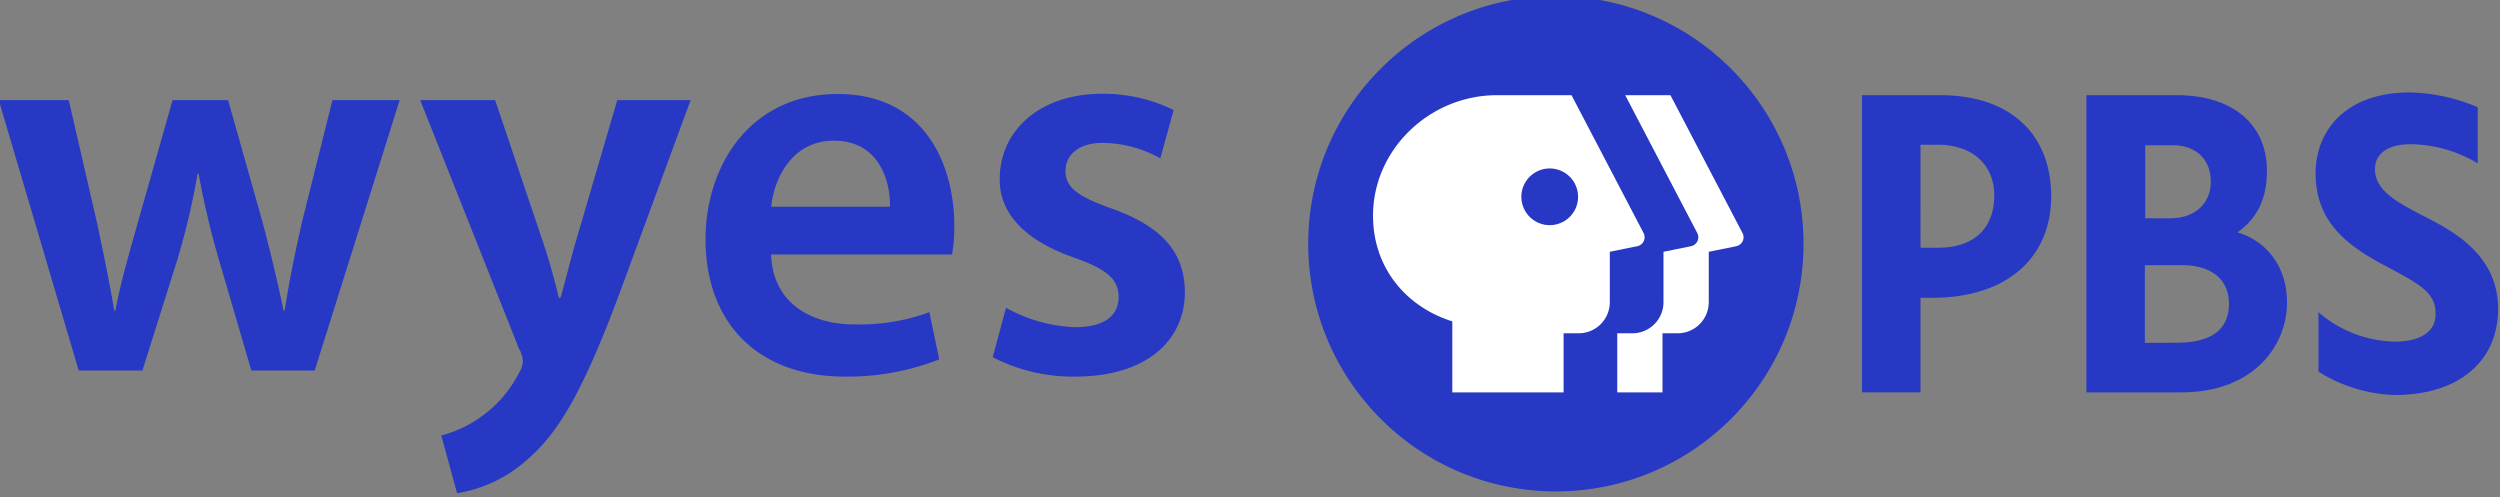 <?xml version="1.0" encoding="UTF-8" standalone="no"?>
<!-- Created with Inkscape (http://www.inkscape.org/) -->

<svg
   width="178.436mm"
   height="35.489mm"
   viewBox="0 0 178.436 35.489"
   version="1.1"
   id="svg1"
   xmlns="http://www.w3.org/2000/svg"
   xmlns:svg="http://www.w3.org/2000/svg">
  <rect x="0" y="0" width="178.436" height="35.489" fill="#808080" stroke="none"/>
  <defs
     id="defs1">
    <clipPath
       id="ak">
      <path
         transform="matrix(1,0,0,-1,0,783)"
         d="M 0,0 H 585 V 783 H 0 Z"
         id="path155" />
    </clipPath>
  </defs>
  <g
     id="layer1"
     transform="translate(-20.846,-175.92)">
    <g
       clip-path="url(#ak)"
       id="g159"
       transform="matrix(1.357,0,0,1.357,-293.078,-808.968)">
      <path
         d="m 326.197,738.605 c 0,7.194 -5.832,13.025 -13.025,13.025 -7.195,0 -13.026,-5.83 -13.026,-13.025 0,-7.194 5.832,-13.025 13.026,-13.025 7.192,0 13.024,5.831 13.024,13.025 m 32.634,-1.451 c -1.424,-0.737 -2.576,-1.339 -2.576,-2.483 0,-0.807 0.69,-1.302 1.855,-1.302 a 7.015,7.015 0 0 1 3.55,1.005 v -2.949 a 9.58,9.58 0 0 0 -3.552,-0.78 c -3.437,0 -4.976,2.044 -4.976,4.261 0,2.605 1.75,3.845 3.68,4.866 1.93,1.021 2.632,1.438 2.632,2.532 0,0.92 -0.797,1.446 -2.134,1.446 a 6.3,6.3 0 0 1 -4.027,-1.545 v 3.126 a 8.057,8.057 0 0 0 4.004,1.23 c 3.337,0 5.442,-1.74 5.442,-4.54 -0.003,-2.895 -2.472,-4.13 -3.897,-4.867 m -25.439,-6.364 h -4.12 v 15.63 h 3.078 v -4.973 h 0.62 c 3.853,0 6.252,-2.047 6.252,-5.343 0,-3.295 -2.183,-5.314 -5.83,-5.314 m -1.042,2.605 h 0.907 c 1.805,0 2.972,1.042 2.972,2.662 0,1.751 -1.076,2.756 -2.95,2.756 h -0.93 z m 16.672,4.609 c 1.042,-0.73 1.548,-1.784 1.548,-3.215 0.015,-2.467 -1.809,-3.998 -4.726,-3.998 h -4.77 v 15.63 h 4.983 c 3.82,0 5.57,-2.454 5.57,-4.731 0,-1.805 -0.995,-3.196 -2.605,-3.686 m -3.387,-4.58 c 1.204,0 1.983,0.748 1.983,1.91 0,1.162 -0.844,1.933 -2.147,1.933 h -1.302 v -3.843 z m -1.485,10.392 v -4.085 h 1.95 c 1.562,0 2.474,0.758 2.474,2.03 0,1.359 -0.928,2.05 -2.759,2.05 z"
         fill="#ffffff"
         id="path156"
         style="fill:#2638c4;fill-opacity:1" />
      <path
         d="m 322.659,738.733 -1.446,0.294 v 2.673 a 1.638,1.638 0 0 1 -1.663,1.613 h -0.77 v 3.108 h -2.38 v -3.108 h 0.739 a 1.639,1.639 0 0 0 1.692,-1.583 v -2.703 l 1.447,-0.294 a 0.48,0.48 0 0 0 0.33,-0.693 l -3.79,-7.25 h 2.379 l 3.79,7.25 a 0.478,0.478 0 0 1 -0.328,0.693"
         fill="#0061af"
         id="path157"
         style="fill:#ffffff" />
      <path
         d="m 317.785,738.04 -3.79,-7.25 h -3.926 c -3.567,0 -6.6,2.92 -6.513,6.49 0.063,2.662 1.779,4.654 4.168,5.407 v 3.734 h 5.854 v -3.108 h 0.737 a 1.64,1.64 0 0 0 1.693,-1.583 v -2.703 l 1.446,-0.294 a 0.48,0.48 0 0 0 0.33,-0.693 m -4.933,-0.414 a 1.491,1.491 0 1 1 1.488,-1.493 v 0.003 c 0,0.821 -0.666,1.488 -1.488,1.49"
         fill="#0061af"
         id="path158"
         style="fill:#ffffff" />
      <path
         d="m 234.953,731.05 1.487,6.456 c 0.324,1.519 0.644,3.067 0.907,4.614 h 0.057 c 0.292,-1.547 0.761,-3.126 1.17,-4.585 l 1.84,-6.484 h 2.92 l 1.782,6.309 a 93.483,93.483 0 0 1 1.138,4.76 h 0.057 c 0.235,-1.547 0.555,-3.095 0.935,-4.76 l 1.577,-6.31 h 3.535 l -4.468,14.222 h -3.332 l -1.693,-5.783 a 43.648,43.648 0 0 1 -1.079,-4.557 h -0.06 a 37.652,37.652 0 0 1 -1.076,4.557 l -1.823,5.783 h -3.35 l -4.205,-14.221 z m 22.427,0 2.57,7.623 c 0.293,0.876 0.585,1.957 0.78,2.775 h 0.09 c 0.231,-0.818 0.494,-1.868 0.757,-2.803 l 2.227,-7.594 h 3.856 l -3.564,9.693 c -1.956,5.315 -3.269,7.68 -4.95,9.142 a 7.244,7.244 0 0 1 -3.769,1.839 l -0.829,-3.038 a 6.16,6.16 0 0 0 2.103,-0.992 6.268,6.268 0 0 0 1.956,-2.248 c 0.128,-0.193 0.208,-0.414 0.232,-0.644 a 1.54,1.54 0 0 0 -0.214,-0.701 l -5.186,-13.051 z m 14.516,8.118 c 0.086,2.569 2.102,3.678 4.379,3.678 a 10.62,10.62 0 0 0 3.944,-0.643 l 0.52,2.483 a 13.279,13.279 0 0 1 -4.961,0.906 c -4.617,0 -7.331,-2.865 -7.331,-7.213 0,-3.942 2.394,-7.651 6.95,-7.651 4.642,0 6.133,3.795 6.133,6.921 a 8.684,8.684 0 0 1 -0.118,1.519 z m 6.252,-2.511 c 0.029,-1.316 -0.555,-3.475 -2.951,-3.475 -2.22,0 -3.153,2.013 -3.298,3.475 z m 6.102,5.314 a 8.011,8.011 0 0 0 3.646,1.021 c 1.563,0 2.277,-0.641 2.277,-1.576 0,-0.935 -0.584,-1.461 -2.345,-2.084 -2.774,-0.964 -3.94,-2.482 -3.907,-4.147 0,-2.511 2.084,-4.468 5.374,-4.468 a 8.355,8.355 0 0 1 3.772,0.855 l -0.7,2.54 a 6.391,6.391 0 0 0 -3.002,-0.816 c -1.284,0 -1.985,0.615 -1.985,1.49 0,0.876 0.672,1.345 2.483,1.985 2.57,0.935 3.767,2.251 3.796,4.353 0,2.569 -2.014,4.468 -5.78,4.468 a 9.188,9.188 0 0 1 -4.326,-1.021 z"
         fill="#ffffff"
         id="path159"
         style="fill:#2638c4;fill-opacity:1" />
    </g>
  </g>
</svg>

